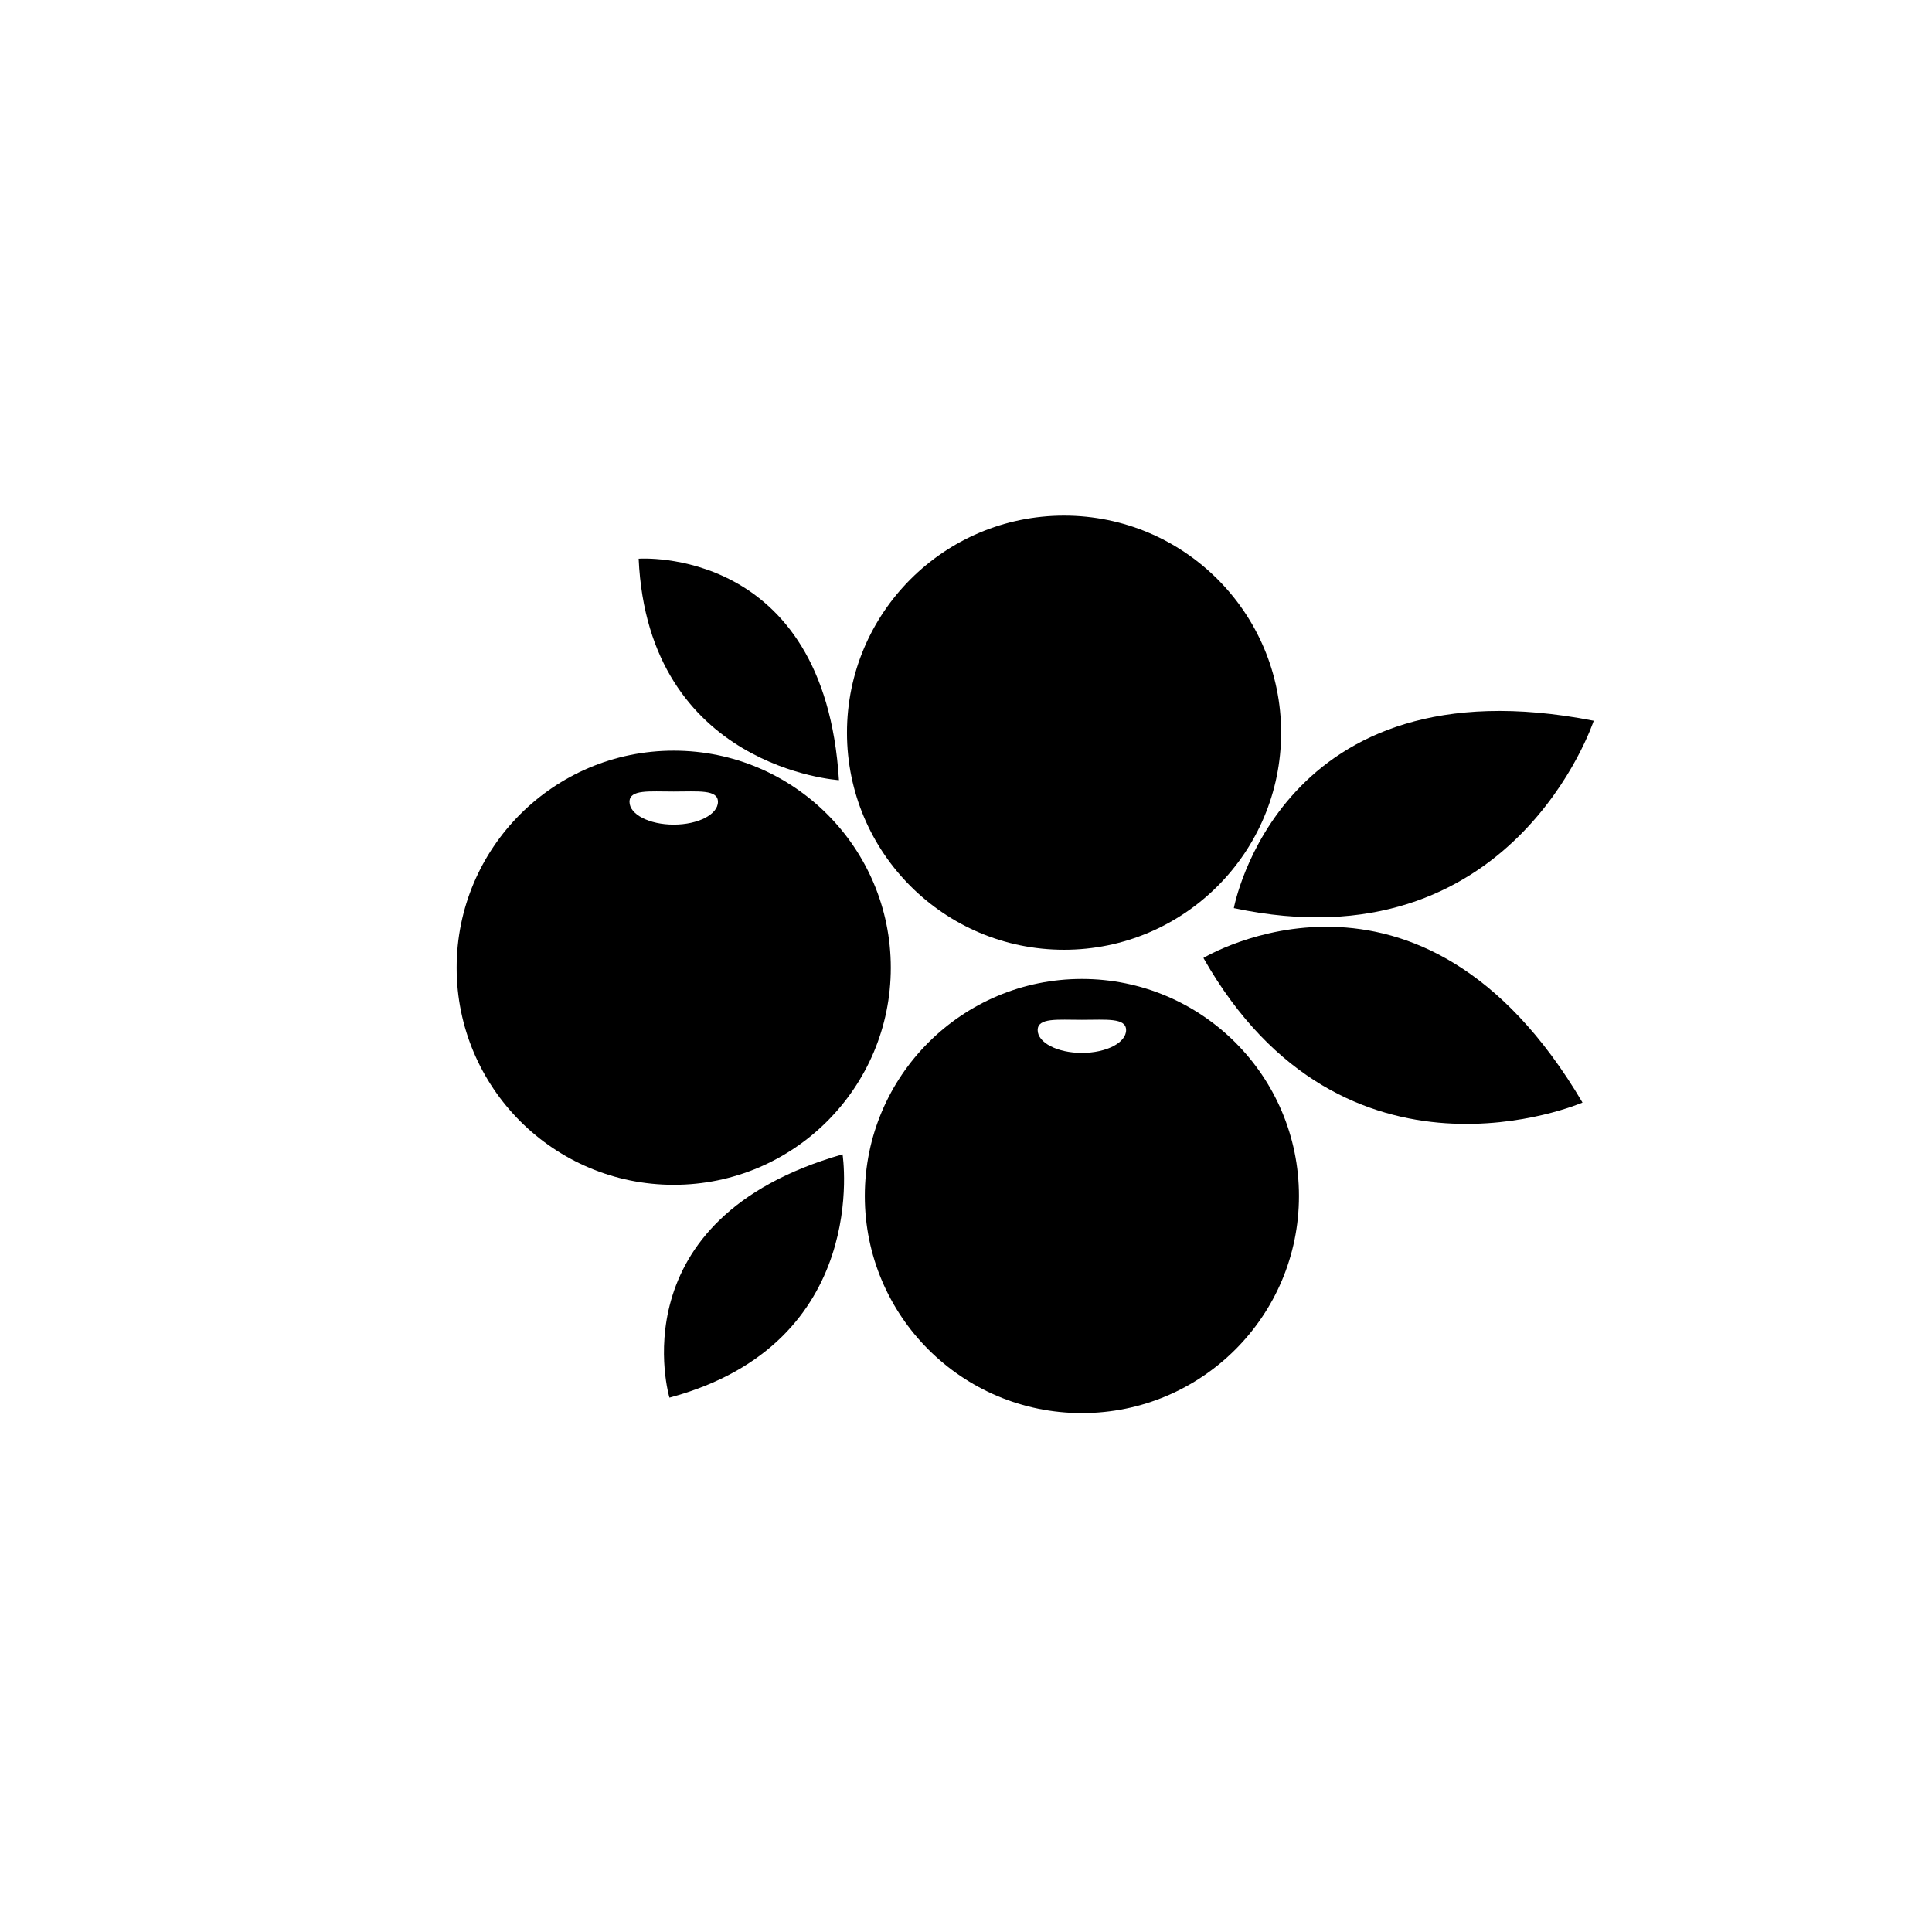 <?xml version="1.0" encoding="UTF-8"?>
<!-- Uploaded to: ICON Repo, www.iconrepo.com, Generator: ICON Repo Mixer Tools -->
<svg fill="#000000" width="800px" height="800px" version="1.1" viewBox="144 144 512 512" xmlns="http://www.w3.org/2000/svg">
 <g>
  <path d="m430.71 403.43c-31.77 0-57.527 25.754-57.527 57.527 0 31.77 25.754 57.527 57.527 57.527 31.77 0 57.527-25.754 57.527-57.527 0-31.773-25.758-57.527-57.527-57.527zm0 19.602c-6.473 0-11.719-2.703-11.719-6.039 0-3.336 5.246-2.731 11.719-2.731 6.473 0 11.719-0.605 11.719 2.731 0 3.336-5.246 6.039-11.719 6.039z"/>
  <path d="m380.07 400.46c0-31.77-25.754-57.527-57.527-57.527-31.77 0-57.527 25.754-57.527 57.527 0 31.77 25.754 57.527 57.527 57.527 31.773 0 57.527-25.758 57.527-57.527zm-69.246-43.965c0-3.336 5.246-2.731 11.719-2.731 6.473 0 11.719-0.605 11.719 2.731s-5.246 6.039-11.719 6.039c-6.473 0-11.719-2.703-11.719-6.039z"/>
  <path d="m483.51 338.17c0 31.773-25.758 57.527-57.527 57.527s-57.527-25.754-57.527-57.527c0-31.77 25.758-57.527 57.527-57.527s57.527 25.758 57.527 57.527"/>
  <path d="m470.98 384.66c73.875 15.742 95.371-49.652 95.371-49.652-83.262-16.352-95.371 49.652-95.371 49.652z"/>
  <path d="m462.92 397.87c37.293 65.688 100.46 38.32 100.46 38.32-43.078-73.102-100.46-38.32-100.46-38.32z"/>
  <path d="m366.33 350.75c-3.828-62.328-53.078-58.688-53.078-58.688 2.516 55.531 53.078 58.688 53.078 58.688z"/>
  <path d="m321.41 514.39c53.684-14.418 45.875-64.477 45.875-64.477-60.039 17.168-45.875 64.477-45.875 64.477z"/>
 </g>
</svg>